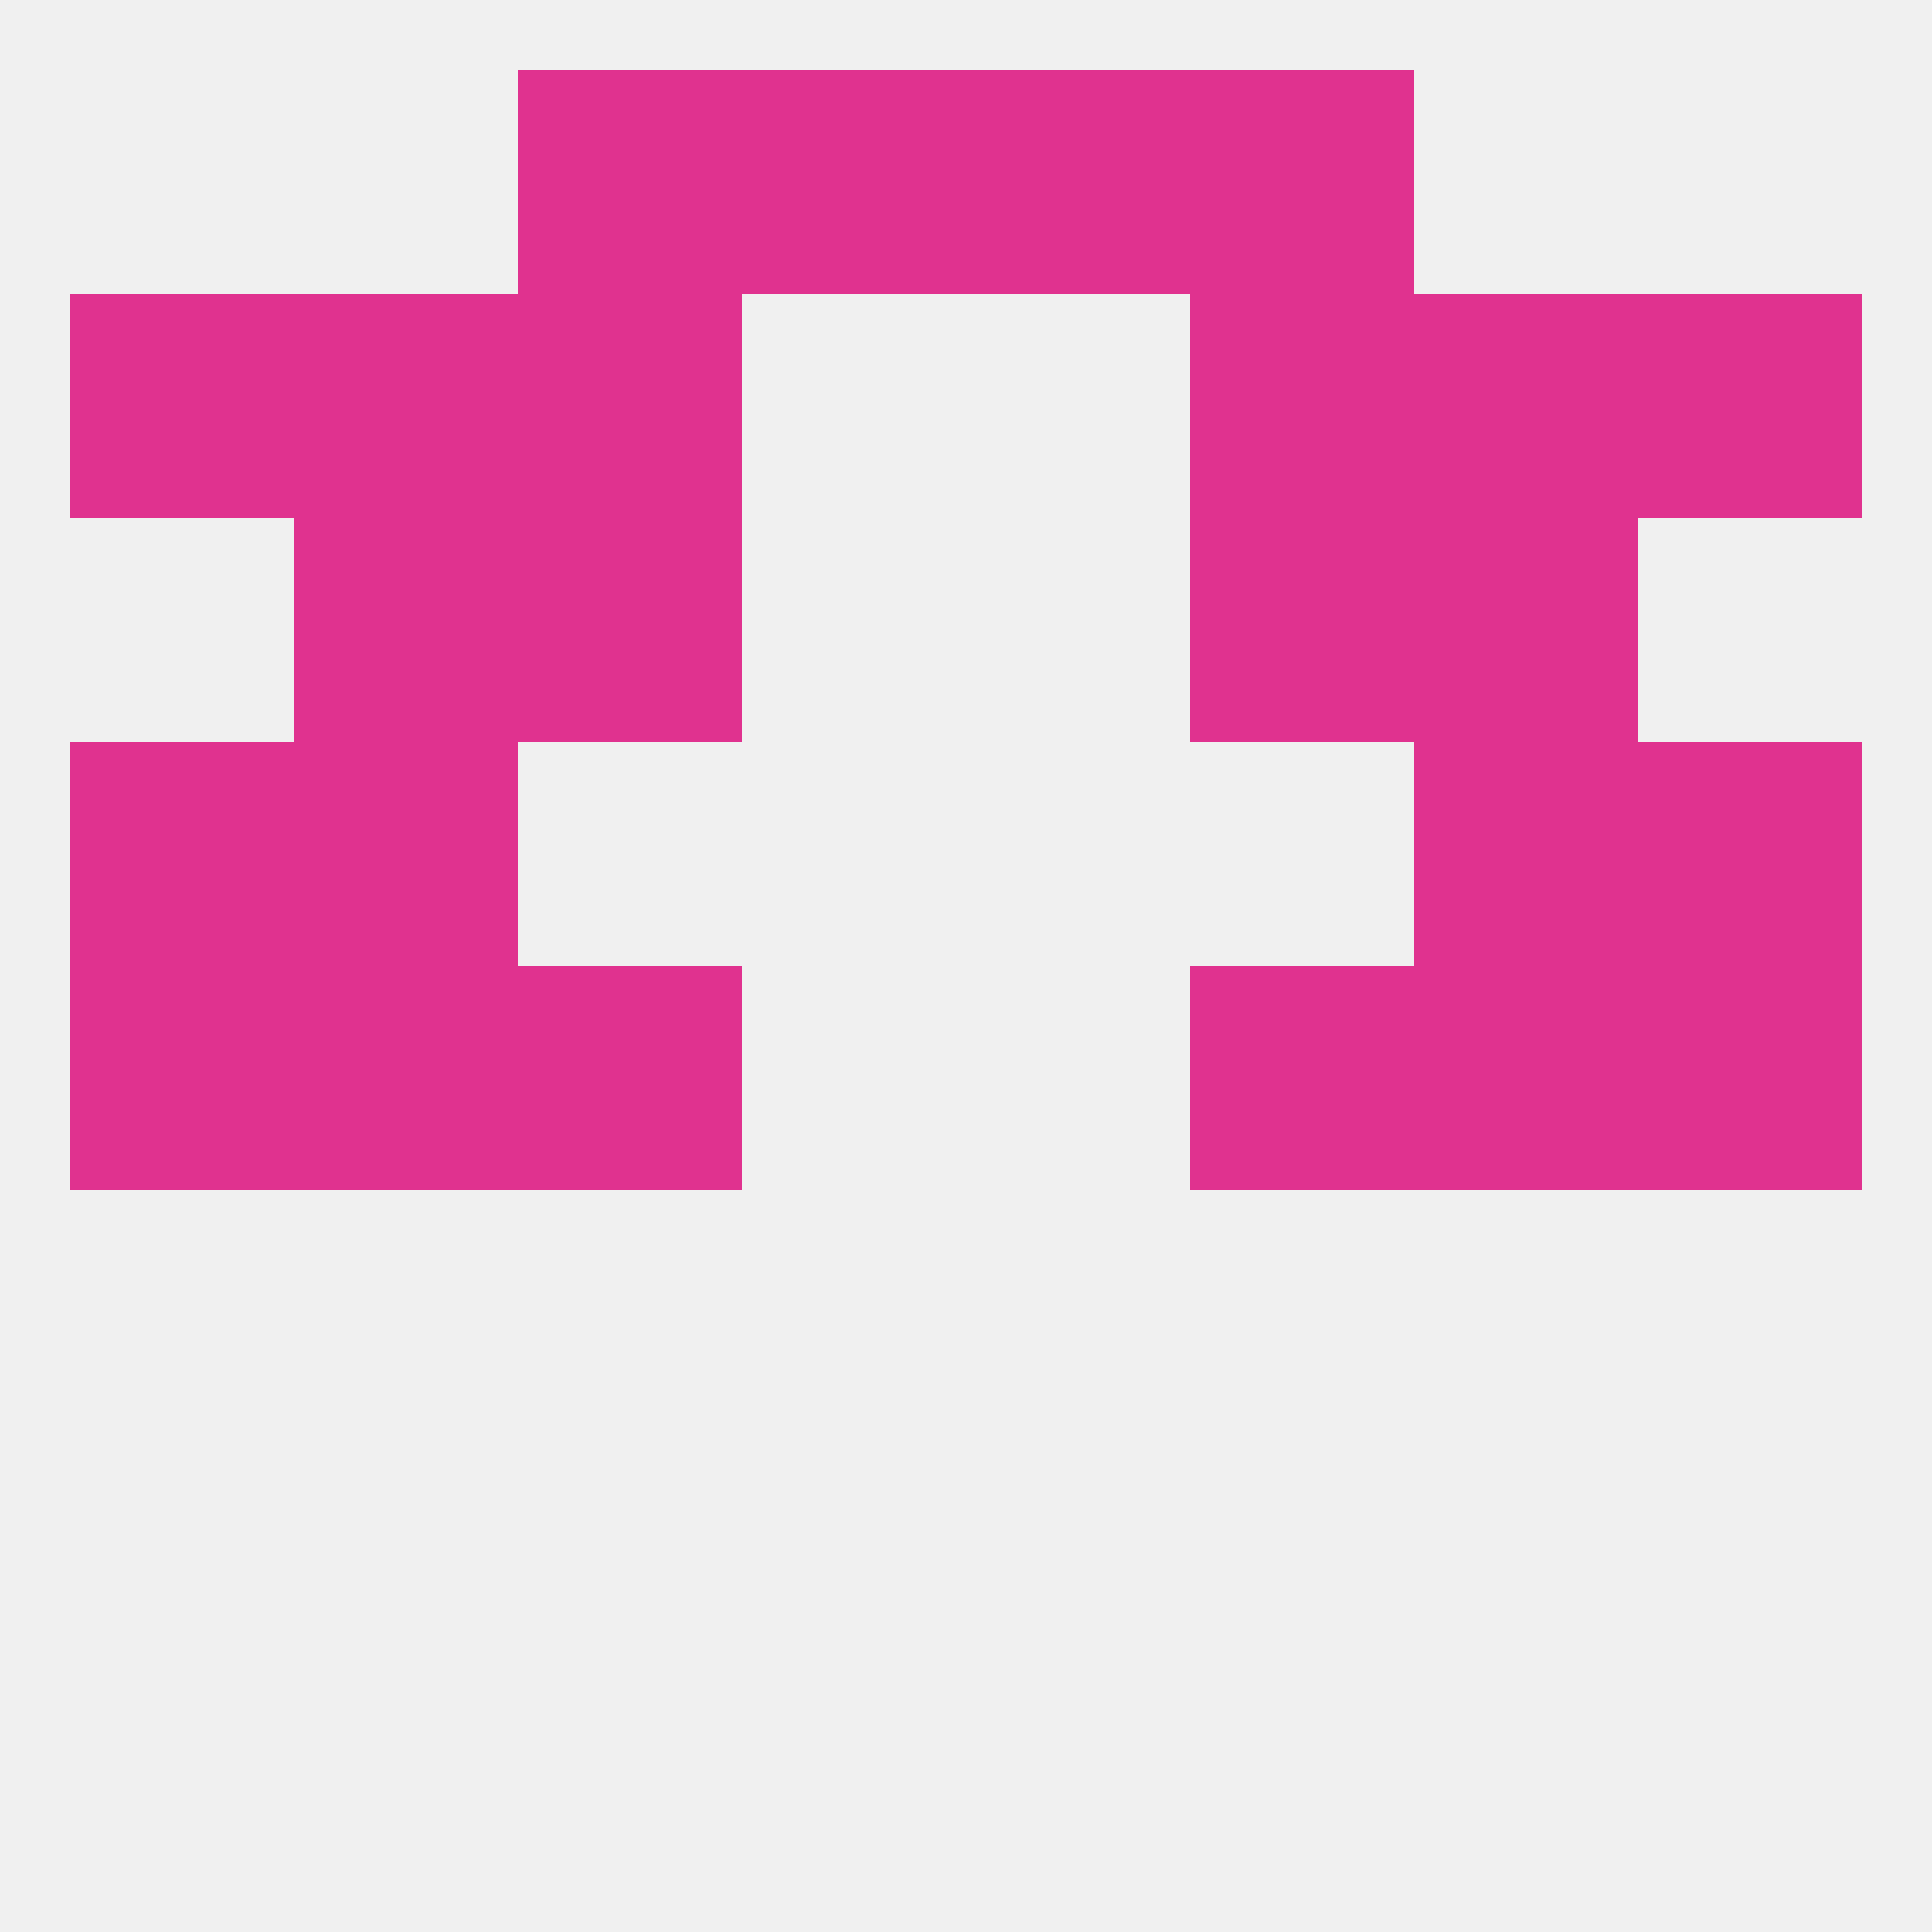 
<!--   <?xml version="1.0"?> -->
<svg version="1.1" baseprofile="full" xmlns="http://www.w3.org/2000/svg" xmlns:xlink="http://www.w3.org/1999/xlink" xmlns:ev="http://www.w3.org/2001/xml-events" width="250" height="250" viewBox="0 0 250 250" >
	<rect width="100%" height="100%" fill="rgba(240,240,240,255)"/>

	<rect x="183" y="125" width="29" height="29" fill="rgba(224,50,143,255)"/>
	<rect x="67" y="125" width="29" height="29" fill="rgba(224,50,143,255)"/>
	<rect x="154" y="125" width="29" height="29" fill="rgba(224,50,143,255)"/>
	<rect x="9" y="125" width="29" height="29" fill="rgba(224,50,143,255)"/>
	<rect x="212" y="125" width="29" height="29" fill="rgba(224,50,143,255)"/>
	<rect x="38" y="125" width="29" height="29" fill="rgba(224,50,143,255)"/>
	<rect x="183" y="96" width="29" height="29" fill="rgba(224,50,143,255)"/>
	<rect x="9" y="96" width="29" height="29" fill="rgba(224,50,143,255)"/>
	<rect x="212" y="96" width="29" height="29" fill="rgba(224,50,143,255)"/>
	<rect x="38" y="96" width="29" height="29" fill="rgba(224,50,143,255)"/>
	<rect x="38" y="67" width="29" height="29" fill="rgba(224,50,143,255)"/>
	<rect x="183" y="67" width="29" height="29" fill="rgba(224,50,143,255)"/>
	<rect x="67" y="67" width="29" height="29" fill="rgba(224,50,143,255)"/>
	<rect x="154" y="67" width="29" height="29" fill="rgba(224,50,143,255)"/>
	<rect x="67" y="38" width="29" height="29" fill="rgba(224,50,143,255)"/>
	<rect x="154" y="38" width="29" height="29" fill="rgba(224,50,143,255)"/>
	<rect x="9" y="38" width="29" height="29" fill="rgba(224,50,143,255)"/>
	<rect x="212" y="38" width="29" height="29" fill="rgba(224,50,143,255)"/>
	<rect x="38" y="38" width="29" height="29" fill="rgba(224,50,143,255)"/>
	<rect x="183" y="38" width="29" height="29" fill="rgba(224,50,143,255)"/>
	<rect x="96" y="9" width="29" height="29" fill="rgba(224,50,143,255)"/>
	<rect x="125" y="9" width="29" height="29" fill="rgba(224,50,143,255)"/>
	<rect x="67" y="9" width="29" height="29" fill="rgba(224,50,143,255)"/>
	<rect x="154" y="9" width="29" height="29" fill="rgba(224,50,143,255)"/>
</svg>